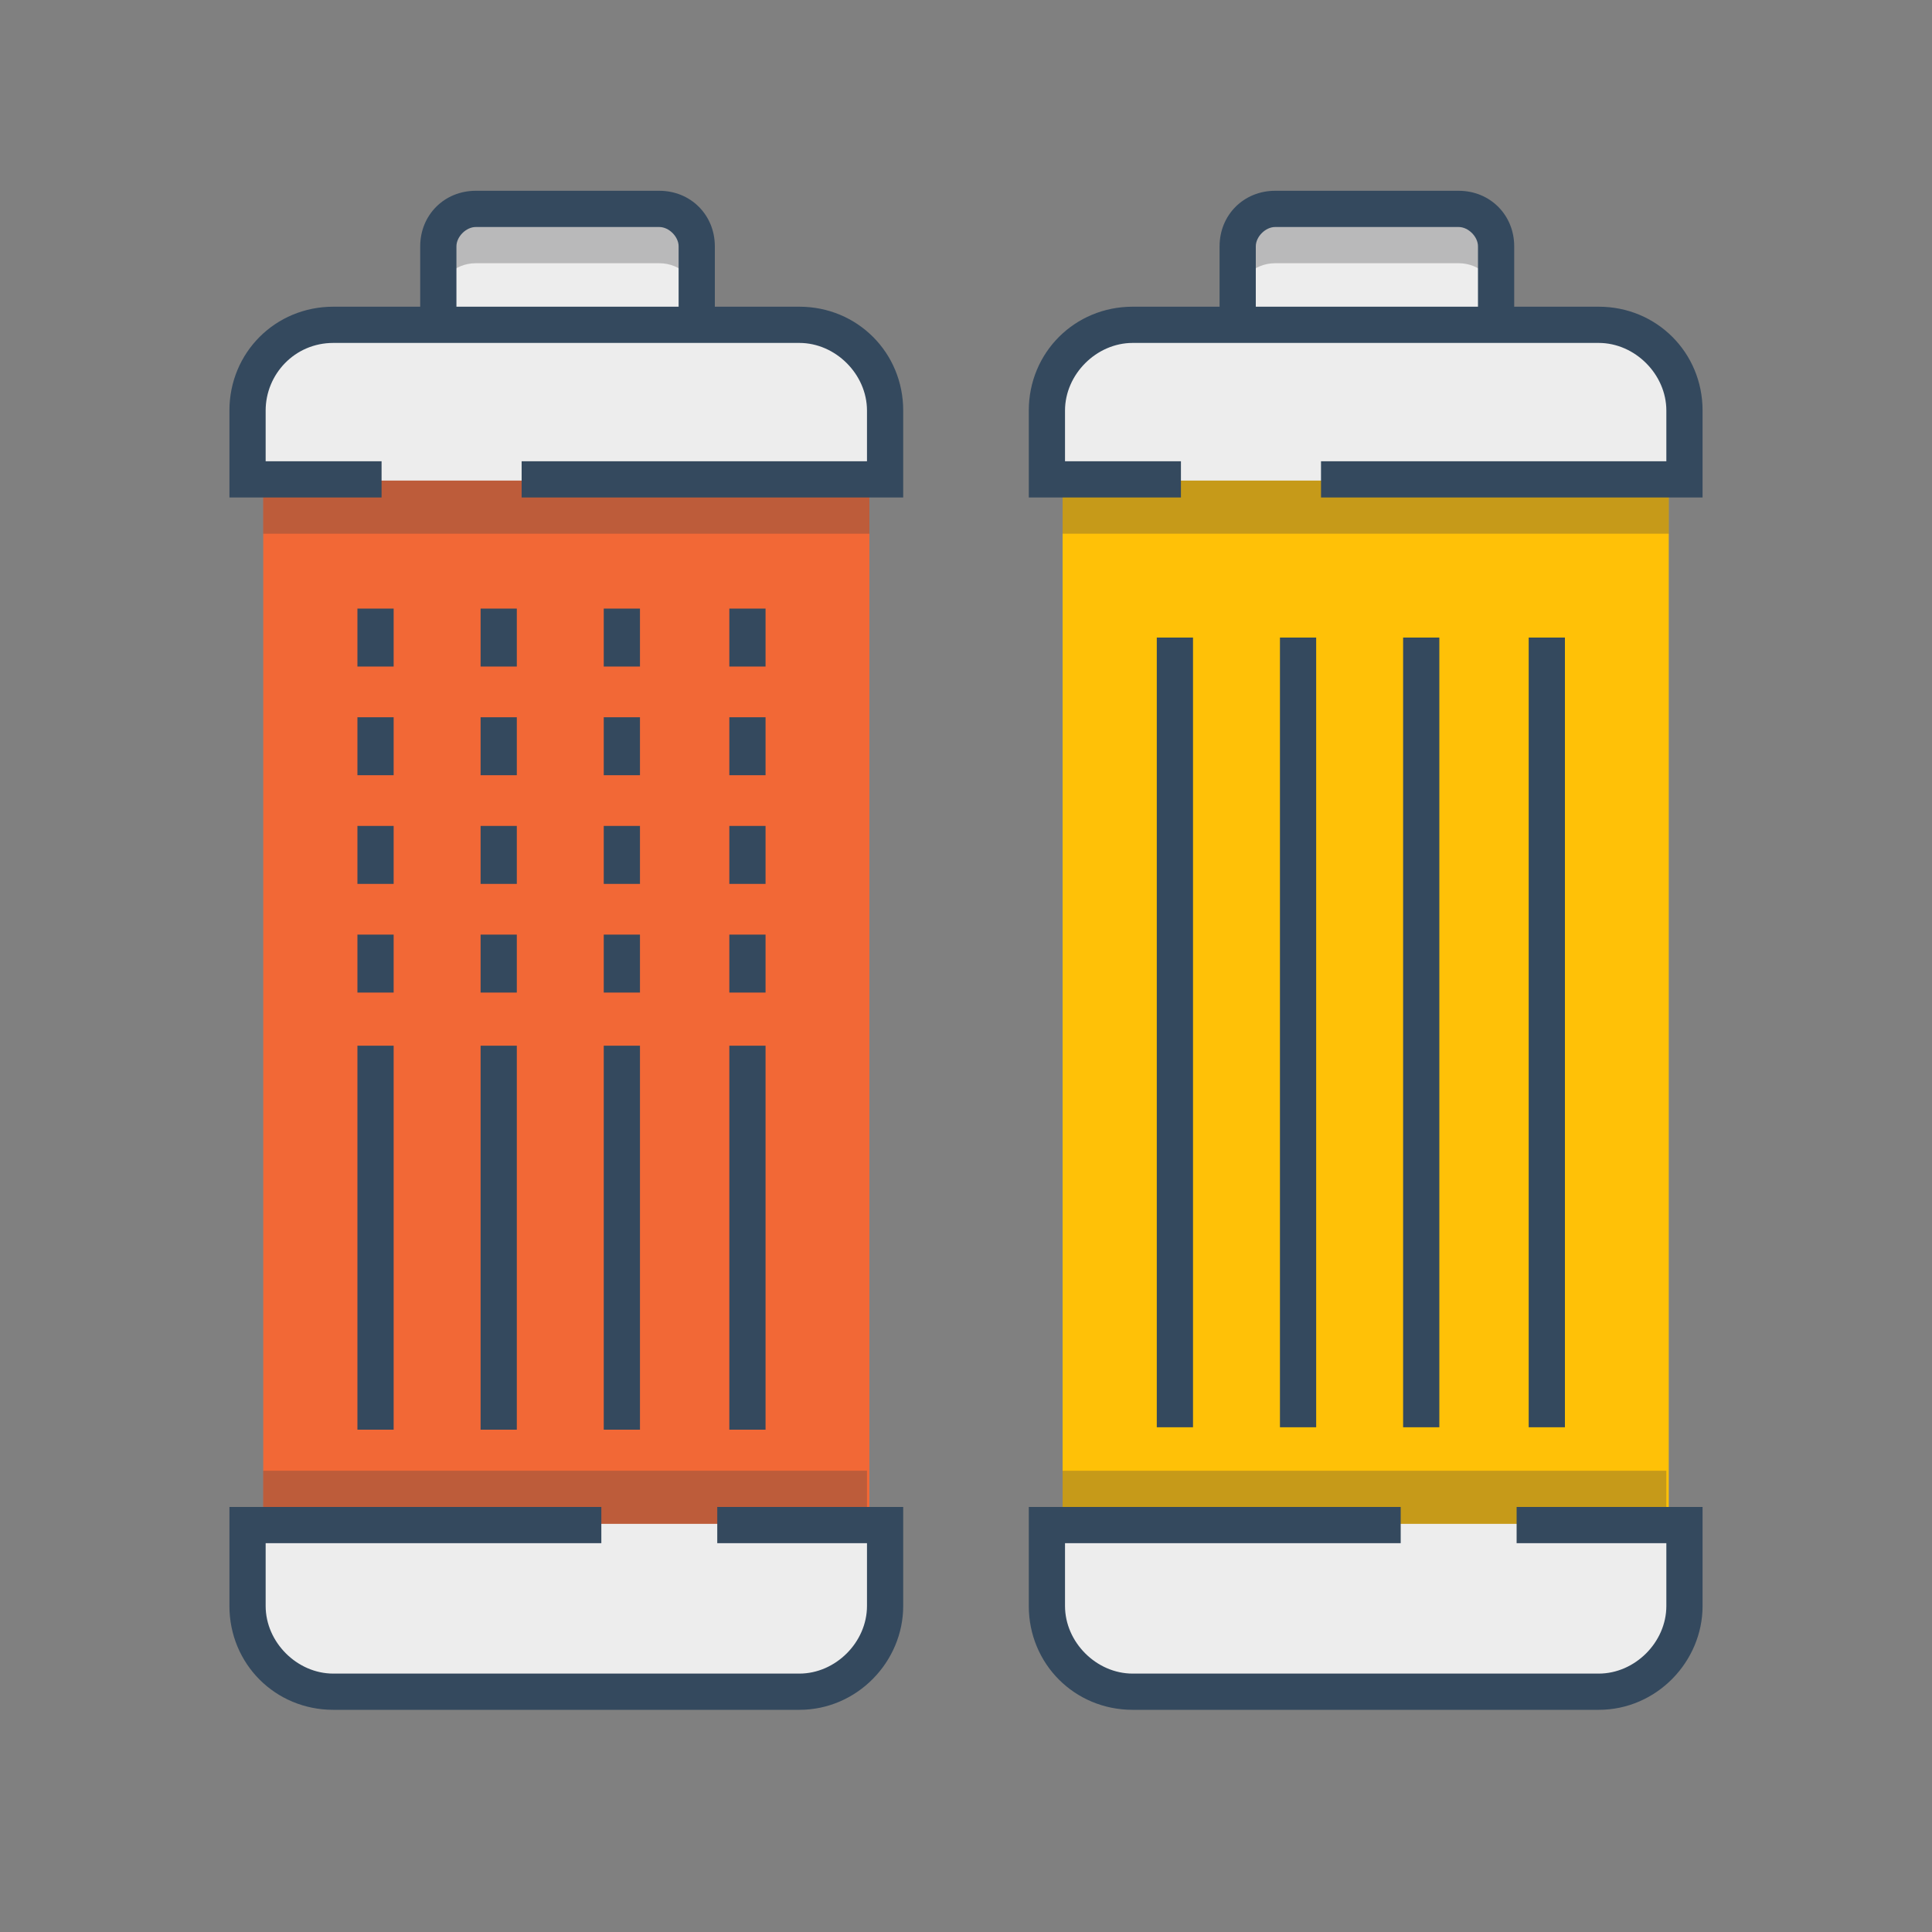 <?xml version="1.0" encoding="utf-8"?>
<!-- Generator: Adobe Illustrator 23.0.1, SVG Export Plug-In . SVG Version: 6.00 Build 0)  -->
<svg version="1.1" id="Camada_1" xmlns="http://www.w3.org/2000/svg" xmlns:xlink="http://www.w3.org/1999/xlink" x="0px" y="0px"
	 viewBox="0 0 80 80" style="enable-background:new 0 0 80 80;" xml:space="preserve" width="80" height="80">
<rect x="0" y="0" width="80" height="80" fill="#808080" stroke="none"/>
<style type="text/css">
	.st0{fill:#FFC107;}
	.st1{fill:#34495E;}
	.st2{fill:#EDEDED;}
	.st3{opacity:0.3;}
	.st4{fill:#414042;}
	.st5{fill:#F26836;}
</style>
<g id="XMLID_757_">
	<g id="XMLID_818_">
		<rect x="44" y="17" class="st0" width="25.1" height="50.2"/>
	</g>
	<g id="XMLID_817_">
		<rect id="XMLID_2413_" x="47.9" y="26.4" class="st1" width="1.5" height="32.7"/>
	</g>
	<g id="XMLID_816_">
		<rect id="XMLID_2412_" x="53" y="26.4" class="st1" width="1.5" height="32.7"/>
	</g>
	<g id="XMLID_815_">
		<rect id="XMLID_2411_" x="58.1" y="26.4" class="st1" width="1.5" height="32.7"/>
	</g>
	<g id="XMLID_814_">
		<rect id="XMLID_2410_" x="63.3" y="26.4" class="st1" width="1.5" height="32.7"/>
	</g>
	<g id="XMLID_813_">
		<path class="st2" d="M60.4,8.6h-7.6c-0.9,0-1.6,0.7-1.6,1.6v3.2h10.8v-3.2C61.9,9.3,61.2,8.6,60.4,8.6z"/>
	</g>
	<g id="XMLID_812_" class="st3">
		<path id="XMLID_2407_" class="st4" d="M60.4,8.6h-7.6c-0.9,0-1.6,0.7-1.6,1.6v2.3c0-0.9,0.7-1.6,1.6-1.6h7.6
			c0.9,0,1.6,0.7,1.6,1.6v-2.3C61.9,9.3,61.2,8.6,60.4,8.6z"/>
	</g>
	<g id="XMLID_811_">
		<path id="XMLID_2408_" class="st1" d="M62.7,13.4h-1.5v-3.2c0-0.4-0.4-0.8-0.8-0.8h-7.6c-0.4,0-0.8,0.4-0.8,0.8v3.2h-1.5v-3.2
			c0-1.3,1-2.3,2.3-2.3h7.6c1.3,0,2.3,1,2.3,2.3V13.4z"/>
	</g>
	<g id="XMLID_810_" class="st3">
		<path id="XMLID_2405_" class="st4" d="M69.1,17.2c0-0.1-0.1-0.1-0.1-0.2H44.1c0,0.1-0.1,0.1-0.1,0.2v4.9h4.8h5.9h14.4V17.2z"/>
	</g>
	<g id="XMLID_809_">
		<path class="st2" d="M66.2,13.5H46.9c-2,0-3.6,1.6-3.6,3.6v2.8h5.5h5.9h15.1V17C69.8,15.1,68.2,13.5,66.2,13.5z"/>
	</g>
	<g id="XMLID_807_">
		<path id="XMLID_2406_" class="st1" d="M70.5,20.6H54.7v-1.5H69V17c0-1.5-1.3-2.8-2.8-2.8H46.9c-1.5,0-2.8,1.3-2.8,2.8v2.1h4.8v1.5
			h-6.3V17c0-2.4,1.9-4.3,4.3-4.3h19.3c2.4,0,4.3,1.9,4.3,4.3V20.6z"/>
	</g>
	<g id="XMLID_806_" class="st3">
		<path id="XMLID_2403_" class="st4" d="M69.1,60.9h-6.2h-4.9H44v5.4c0.3,0.4,0.6,0.7,1,1h23c0.4-0.2,0.8-0.6,1-1V60.9z"/>
	</g>
	<g id="XMLID_805_">
		<path class="st2" d="M62.9,63.1h-4.9H43.3v3.3c0,2,1.6,3.6,3.6,3.6h19.3c2,0,3.6-1.6,3.6-3.6v-3.3H62.9z"/>
	</g>
	<g id="XMLID_804_">
		<path id="XMLID_2404_" class="st1" d="M66.2,70.8H46.9c-2.4,0-4.3-1.9-4.3-4.3v-4.1h15.4v1.5H44.1v2.6c0,1.5,1.3,2.8,2.8,2.8h19.3
			c1.5,0,2.8-1.3,2.8-2.8v-2.6h-6.2v-1.5h7.7v4.1C70.5,68.8,68.6,70.8,66.2,70.8z"/>
	</g>
	<rect id="XMLID_803_" x="10.9" y="17" class="st5" width="25.1" height="50.2"/>
	<g id="XMLID_802_">
		<path class="st2" d="M27.3,8.6h-7.6c-0.9,0-1.6,0.7-1.6,1.6v3.2h10.8v-3.2C28.8,9.3,28.1,8.6,27.3,8.6z"/>
	</g>
	<g id="XMLID_801_" class="st3">
		<path id="XMLID_2401_" class="st4" d="M27.3,8.6h-7.6c-0.9,0-1.6,0.7-1.6,1.6v2.3c0-0.9,0.7-1.6,1.6-1.6h7.6
			c0.9,0,1.6,0.7,1.6,1.6v-2.3C28.8,9.3,28.1,8.6,27.3,8.6z"/>
	</g>
	<g id="XMLID_800_">
		<path id="XMLID_2402_" class="st1" d="M29.6,13.4h-1.5v-3.2c0-0.4-0.4-0.8-0.8-0.8h-7.6c-0.4,0-0.8,0.4-0.8,0.8v3.2h-1.5v-3.2
			c0-1.3,1-2.3,2.3-2.3h7.6c1.3,0,2.3,1,2.3,2.3V13.4z"/>
	</g>
	<g id="XMLID_799_" class="st3">
		<path id="XMLID_2399_" class="st4" d="M36,17.2c0-0.1-0.1-0.1-0.1-0.2H11c0,0.1-0.1,0.1-0.1,0.2v4.9h4.8h5.9H36V17.2z"/>
	</g>
	<g id="XMLID_798_">
		<path class="st2" d="M33.1,13.5H13.8c-2,0-3.6,1.6-3.6,3.6v2.8h5.5h5.9h15.1V17C36.7,15.1,35.1,13.5,33.1,13.5z"/>
	</g>
	<g id="XMLID_797_">
		<path id="XMLID_2400_" class="st1" d="M37.4,20.6H21.6v-1.5h14.3V17c0-1.5-1.3-2.8-2.8-2.8H13.8c-1.6,0-2.8,1.3-2.8,2.8v2.1h4.8
			v1.5H9.5V17c0-2.4,1.9-4.3,4.3-4.3h19.3c2.4,0,4.3,1.9,4.3,4.3V20.6z"/>
	</g>
	<g id="XMLID_796_" class="st3">
		<path id="XMLID_2361_" class="st4" d="M36,60.9h-6.2h-4.9H10.9v5.4c0.3,0.4,0.6,0.7,1,1h23c0.4-0.2,0.8-0.6,1-1V60.9z"/>
	</g>
	<g id="XMLID_795_">
		<path class="st2" d="M29.8,63.1h-4.9H10.2v3.3c0,2,1.6,3.6,3.6,3.6h19.3c2,0,3.6-1.6,3.6-3.6v-3.3H29.8z"/>
	</g>
	<g id="XMLID_794_">
		<path id="XMLID_2398_" class="st1" d="M33.1,70.8H13.8c-2.4,0-4.3-1.9-4.3-4.3v-4.1h15.4v1.5H11v2.6c0,1.5,1.3,2.8,2.8,2.8h19.3
			c1.5,0,2.8-1.3,2.8-2.8v-2.6h-6.2v-1.5h7.7v4.1C37.4,68.8,35.5,70.8,33.1,70.8z"/>
	</g>
	<g id="XMLID_793_">
		<rect id="XMLID_2397_" x="14.8" y="43.3" class="st1" width="1.5" height="15.9"/>
	</g>
	<g id="XMLID_792_">
		<rect id="XMLID_2396_" x="19.9" y="43.3" class="st1" width="1.5" height="15.9"/>
	</g>
	<g id="XMLID_775_">
		<rect id="XMLID_2395_" x="25" y="43.3" class="st1" width="1.5" height="15.9"/>
	</g>
	<g id="XMLID_774_">
		<rect id="XMLID_2394_" x="30.2" y="43.3" class="st1" width="1.5" height="15.9"/>
	</g>
	<g id="XMLID_773_">
		<rect id="XMLID_2393_" x="14.8" y="38.7" class="st1" width="1.5" height="2.4"/>
	</g>
	<g id="XMLID_772_">
		<rect id="XMLID_2392_" x="19.9" y="38.7" class="st1" width="1.5" height="2.4"/>
	</g>
	<g id="XMLID_771_">
		<rect id="XMLID_2391_" x="25" y="38.7" class="st1" width="1.5" height="2.4"/>
	</g>
	<g id="XMLID_770_">
		<rect id="XMLID_2390_" x="30.2" y="38.7" class="st1" width="1.5" height="2.4"/>
	</g>
	<g id="XMLID_769_">
		<rect id="XMLID_2389_" x="14.8" y="34.2" class="st1" width="1.5" height="2.4"/>
	</g>
	<g id="XMLID_768_">
		<rect id="XMLID_2388_" x="19.9" y="34.2" class="st1" width="1.5" height="2.4"/>
	</g>
	<g id="XMLID_767_">
		<rect id="XMLID_2387_" x="25" y="34.2" class="st1" width="1.5" height="2.4"/>
	</g>
	<g id="XMLID_766_">
		<rect id="XMLID_2386_" x="30.2" y="34.2" class="st1" width="1.5" height="2.4"/>
	</g>
	<g id="XMLID_765_">
		<rect id="XMLID_2385_" x="14.8" y="29.7" class="st1" width="1.5" height="2.4"/>
	</g>
	<g id="XMLID_764_">
		<rect id="XMLID_2384_" x="19.9" y="29.7" class="st1" width="1.5" height="2.4"/>
	</g>
	<g id="XMLID_763_">
		<rect id="XMLID_2383_" x="25" y="29.7" class="st1" width="1.5" height="2.4"/>
	</g>
	<g id="XMLID_762_">
		<rect id="XMLID_2382_" x="30.2" y="29.7" class="st1" width="1.5" height="2.4"/>
	</g>
	<g id="XMLID_761_">
		<rect id="XMLID_2381_" x="14.8" y="25.2" class="st1" width="1.5" height="2.4"/>
	</g>
	<g id="XMLID_760_">
		<rect id="XMLID_2380_" x="19.9" y="25.2" class="st1" width="1.5" height="2.4"/>
	</g>
	<g id="XMLID_759_">
		<rect id="XMLID_2379_" x="25" y="25.2" class="st1" width="1.5" height="2.4"/>
	</g>
	<g id="XMLID_758_">
		<rect id="XMLID_2378_" x="30.2" y="25.2" class="st1" width="1.5" height="2.4"/>
	</g>
</g>
</svg>
